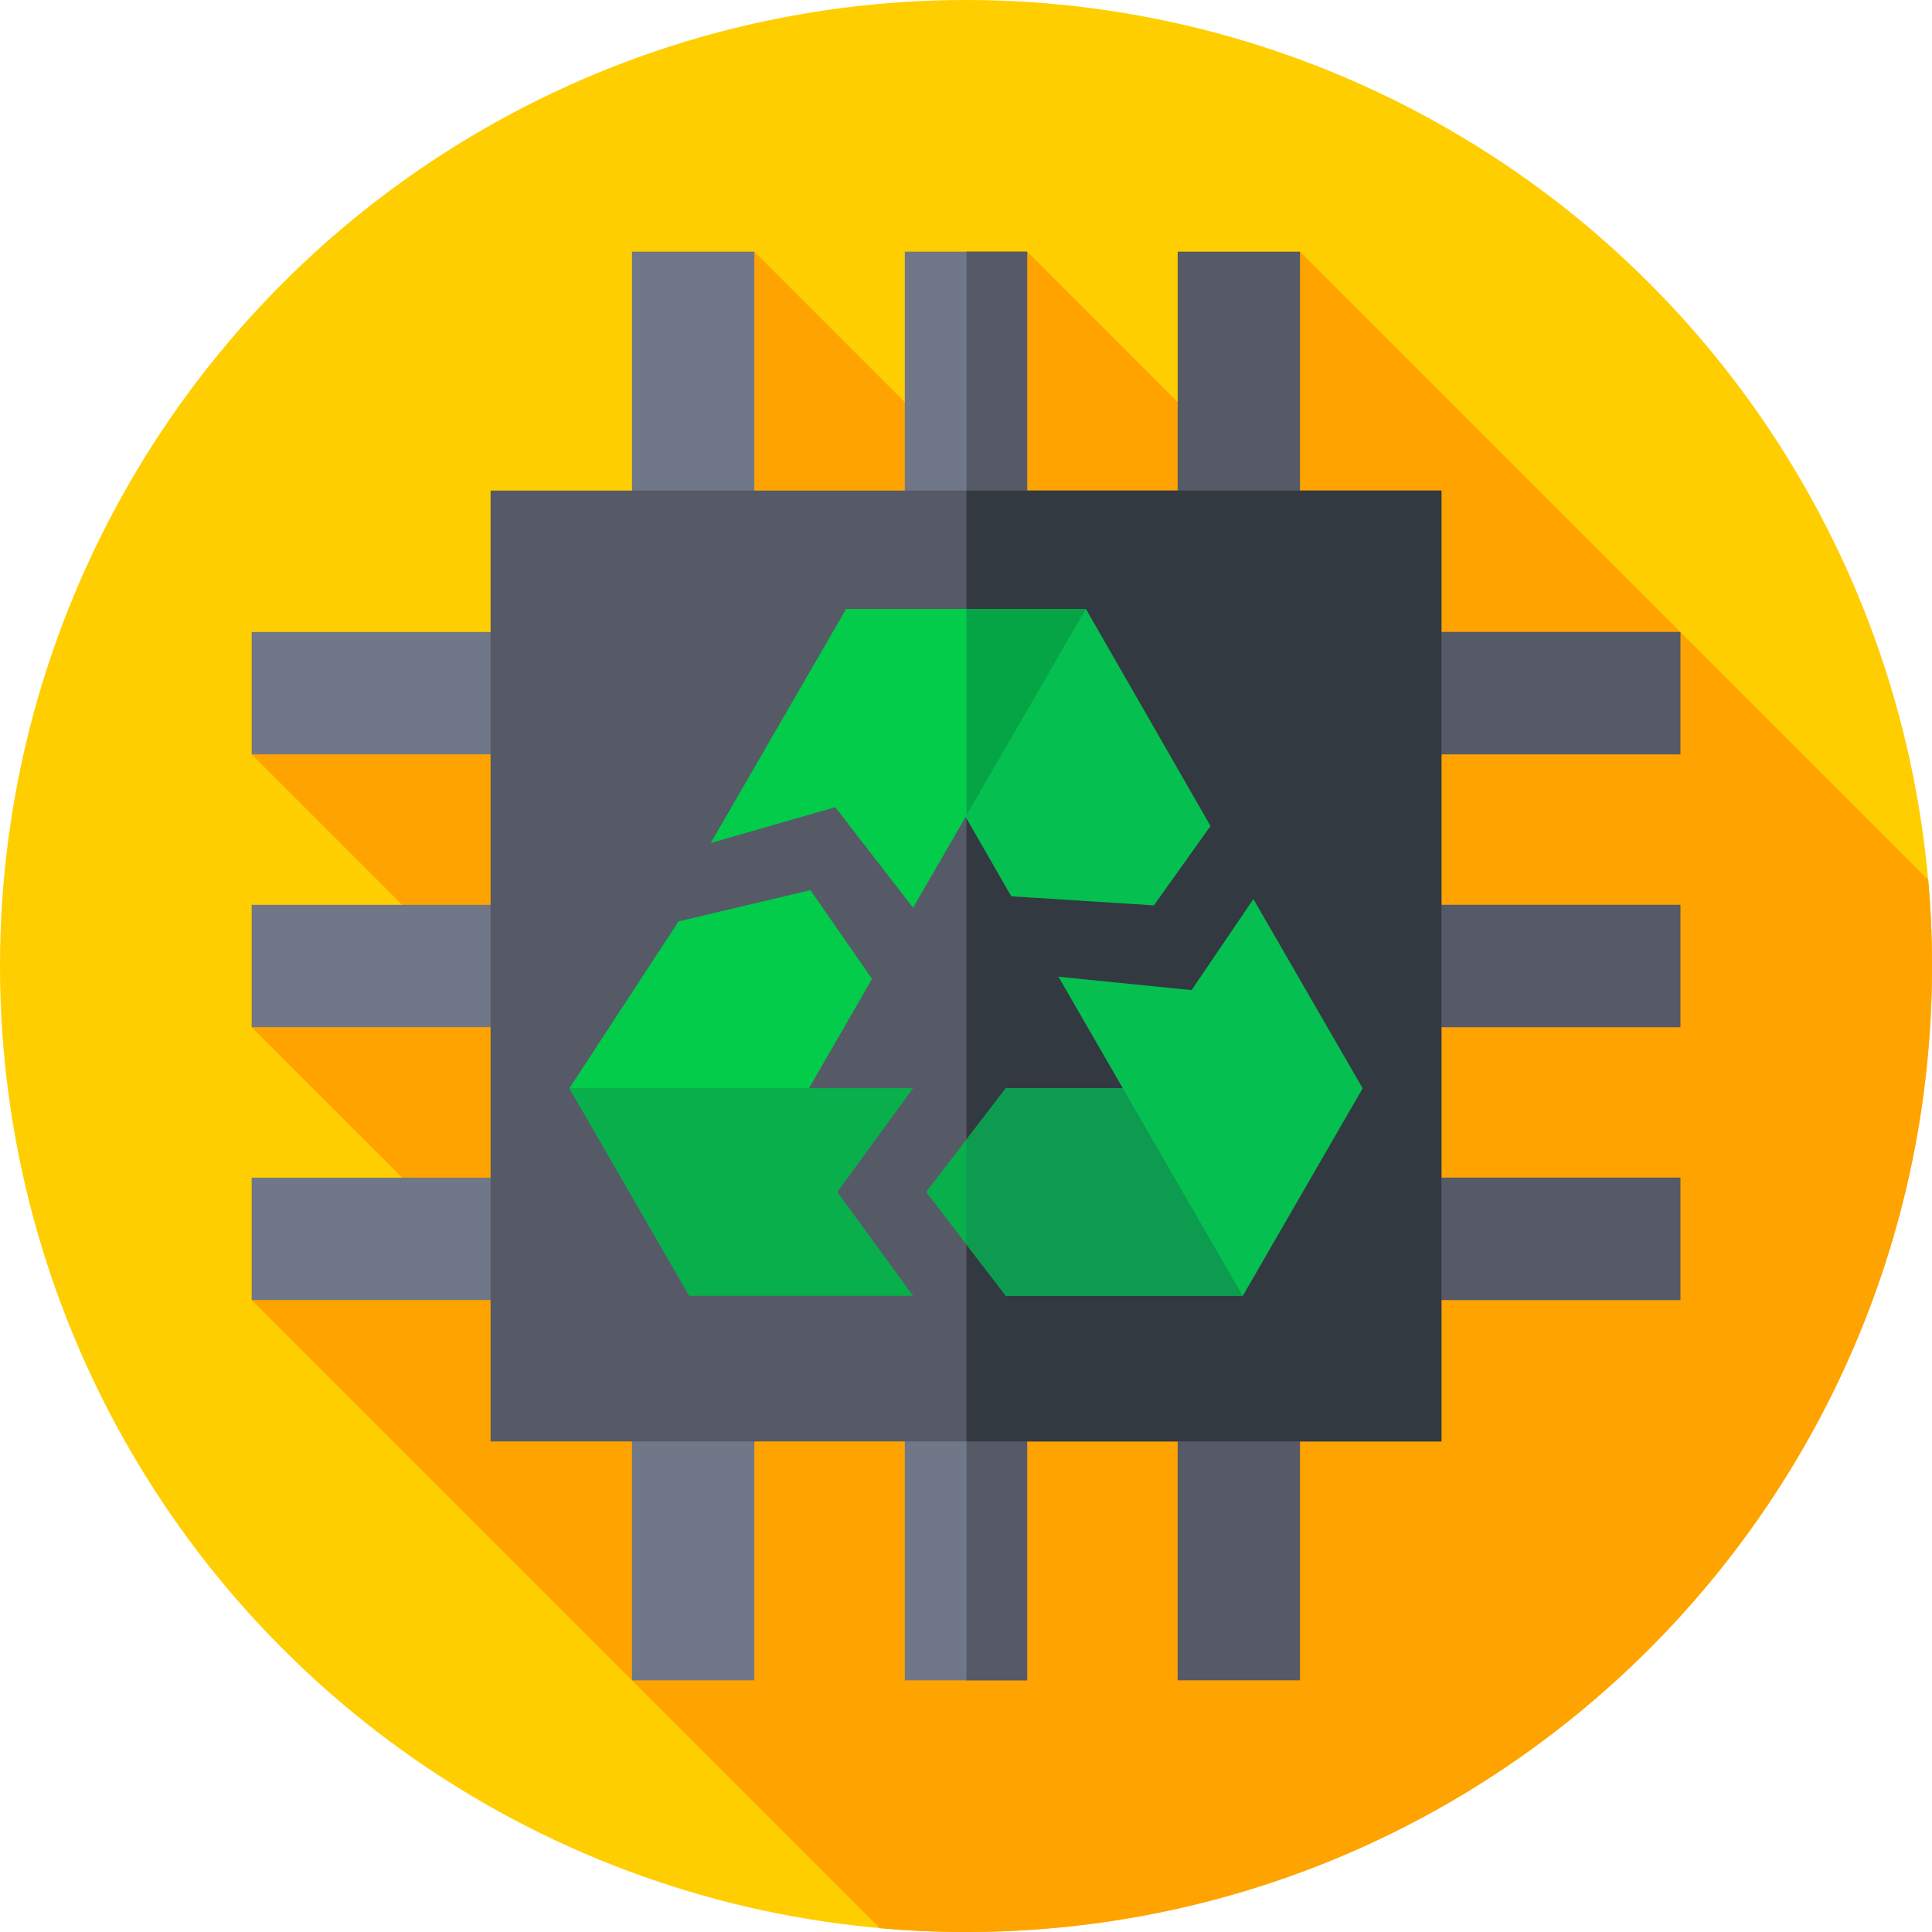 <svg id="Capa_1" enable-background="new 0 0 512 512" height="512" viewBox="0 0 512 512" width="512" xmlns="http://www.w3.org/2000/svg"><g><g><g><g><g><g><g><circle cx="256" cy="256" fill="#ffce00" r="256"/></g></g></g></g></g></g><path d="m512 256c0-7.694-.34-15.308-1.004-22.829l-166.478-166.478-23.577 48.727-48.727-48.727-7.543 64.762-64.762-64.762-14.212 118.317-119.004 14.899 57.375 57.375-57.375 14.929 50.529 50.529-50.529 21.775 166.479 166.479c7.521.664 15.135 1.004 22.828 1.004 141.385 0 256-114.615 256-256z" fill="#ffa300"/><g><path d="m239.787 66.693h32.426v378.613h-32.426z" fill="#707789"/></g><g><path d="m256.12 66.693h16.093v378.613h-16.093z" fill="#555a66"/></g><g><g><path d="m312.091 66.693h32.426v378.613h-32.426z" fill="#555a66"/></g><g><path d="m167.482 66.693h32.426v378.613h-32.426z" fill="#707789"/></g></g><g><path d="m239.787 66.693h32.426v378.613h-32.426z" fill="#707789" transform="matrix(0 1 -1 0 512 0)"/></g><g><path d="m256.12 239.787h189.186v32.426h-189.186z" fill="#555a66"/></g><g><g><path d="m239.787 138.998h32.426v378.613h-32.426z" fill="#707789" transform="matrix(0 1 -1 0 584.304 72.304)"/></g><g><path d="m256.12 312.091h189.186v32.426h-189.186z" fill="#555a66"/></g><g><path d="m239.787-5.611h32.426v378.613h-32.426z" fill="#707789" transform="matrix(0 1 -1 0 439.696 -72.304)"/></g><g><path d="m256.12 167.482h189.186v32.426h-189.186z" fill="#555a66"/></g></g><g><path d="m130.004 130.004h251.992v251.992h-251.992z" fill="#555a66"/></g><g><path d="m256.12 130.004h125.876v251.992h-125.876z" fill="#333940"/></g><g><g><g><path d="m320.795 218.893-33.022-57.514h-63.546l43.768 76.15 37.797 2.4z" fill="#06bf51"/></g></g><g><g><path d="m241.978 240.559 45.795-79.18-63.541.003-35.887 62.028 33.003-9.497z" fill="#02cc4a"/></g><g><path d="m256.12 161.38v54.727l31.653-54.728z" fill="#05a546"/></g><g><path d="m179.821 244.177-28.914 44.202 31.773 55.026 48.419-83.983-16.328-23.525z" fill="#02cc4a"/></g></g><g><g><path d="m241.978 288.379h-91.071l31.773 55.026h59.298l-20.065-27.513z" fill="#08af4b"/></g><g><path d="m266.566 288.379-21.132 27.513 21.132 27.513h62.754l31.773-55.026z" fill="#08af4b"/></g><g><path d="m266.566 288.379-10.446 13.6v27.827l10.446 13.599h62.754l31.773-55.026z" fill="#0d9b50"/></g></g><g><path d="m332.163 238.269-16.379 24.123-35.287-3.551 48.823 84.564 31.773-55.026z" fill="#06bf51"/></g></g></g></svg>